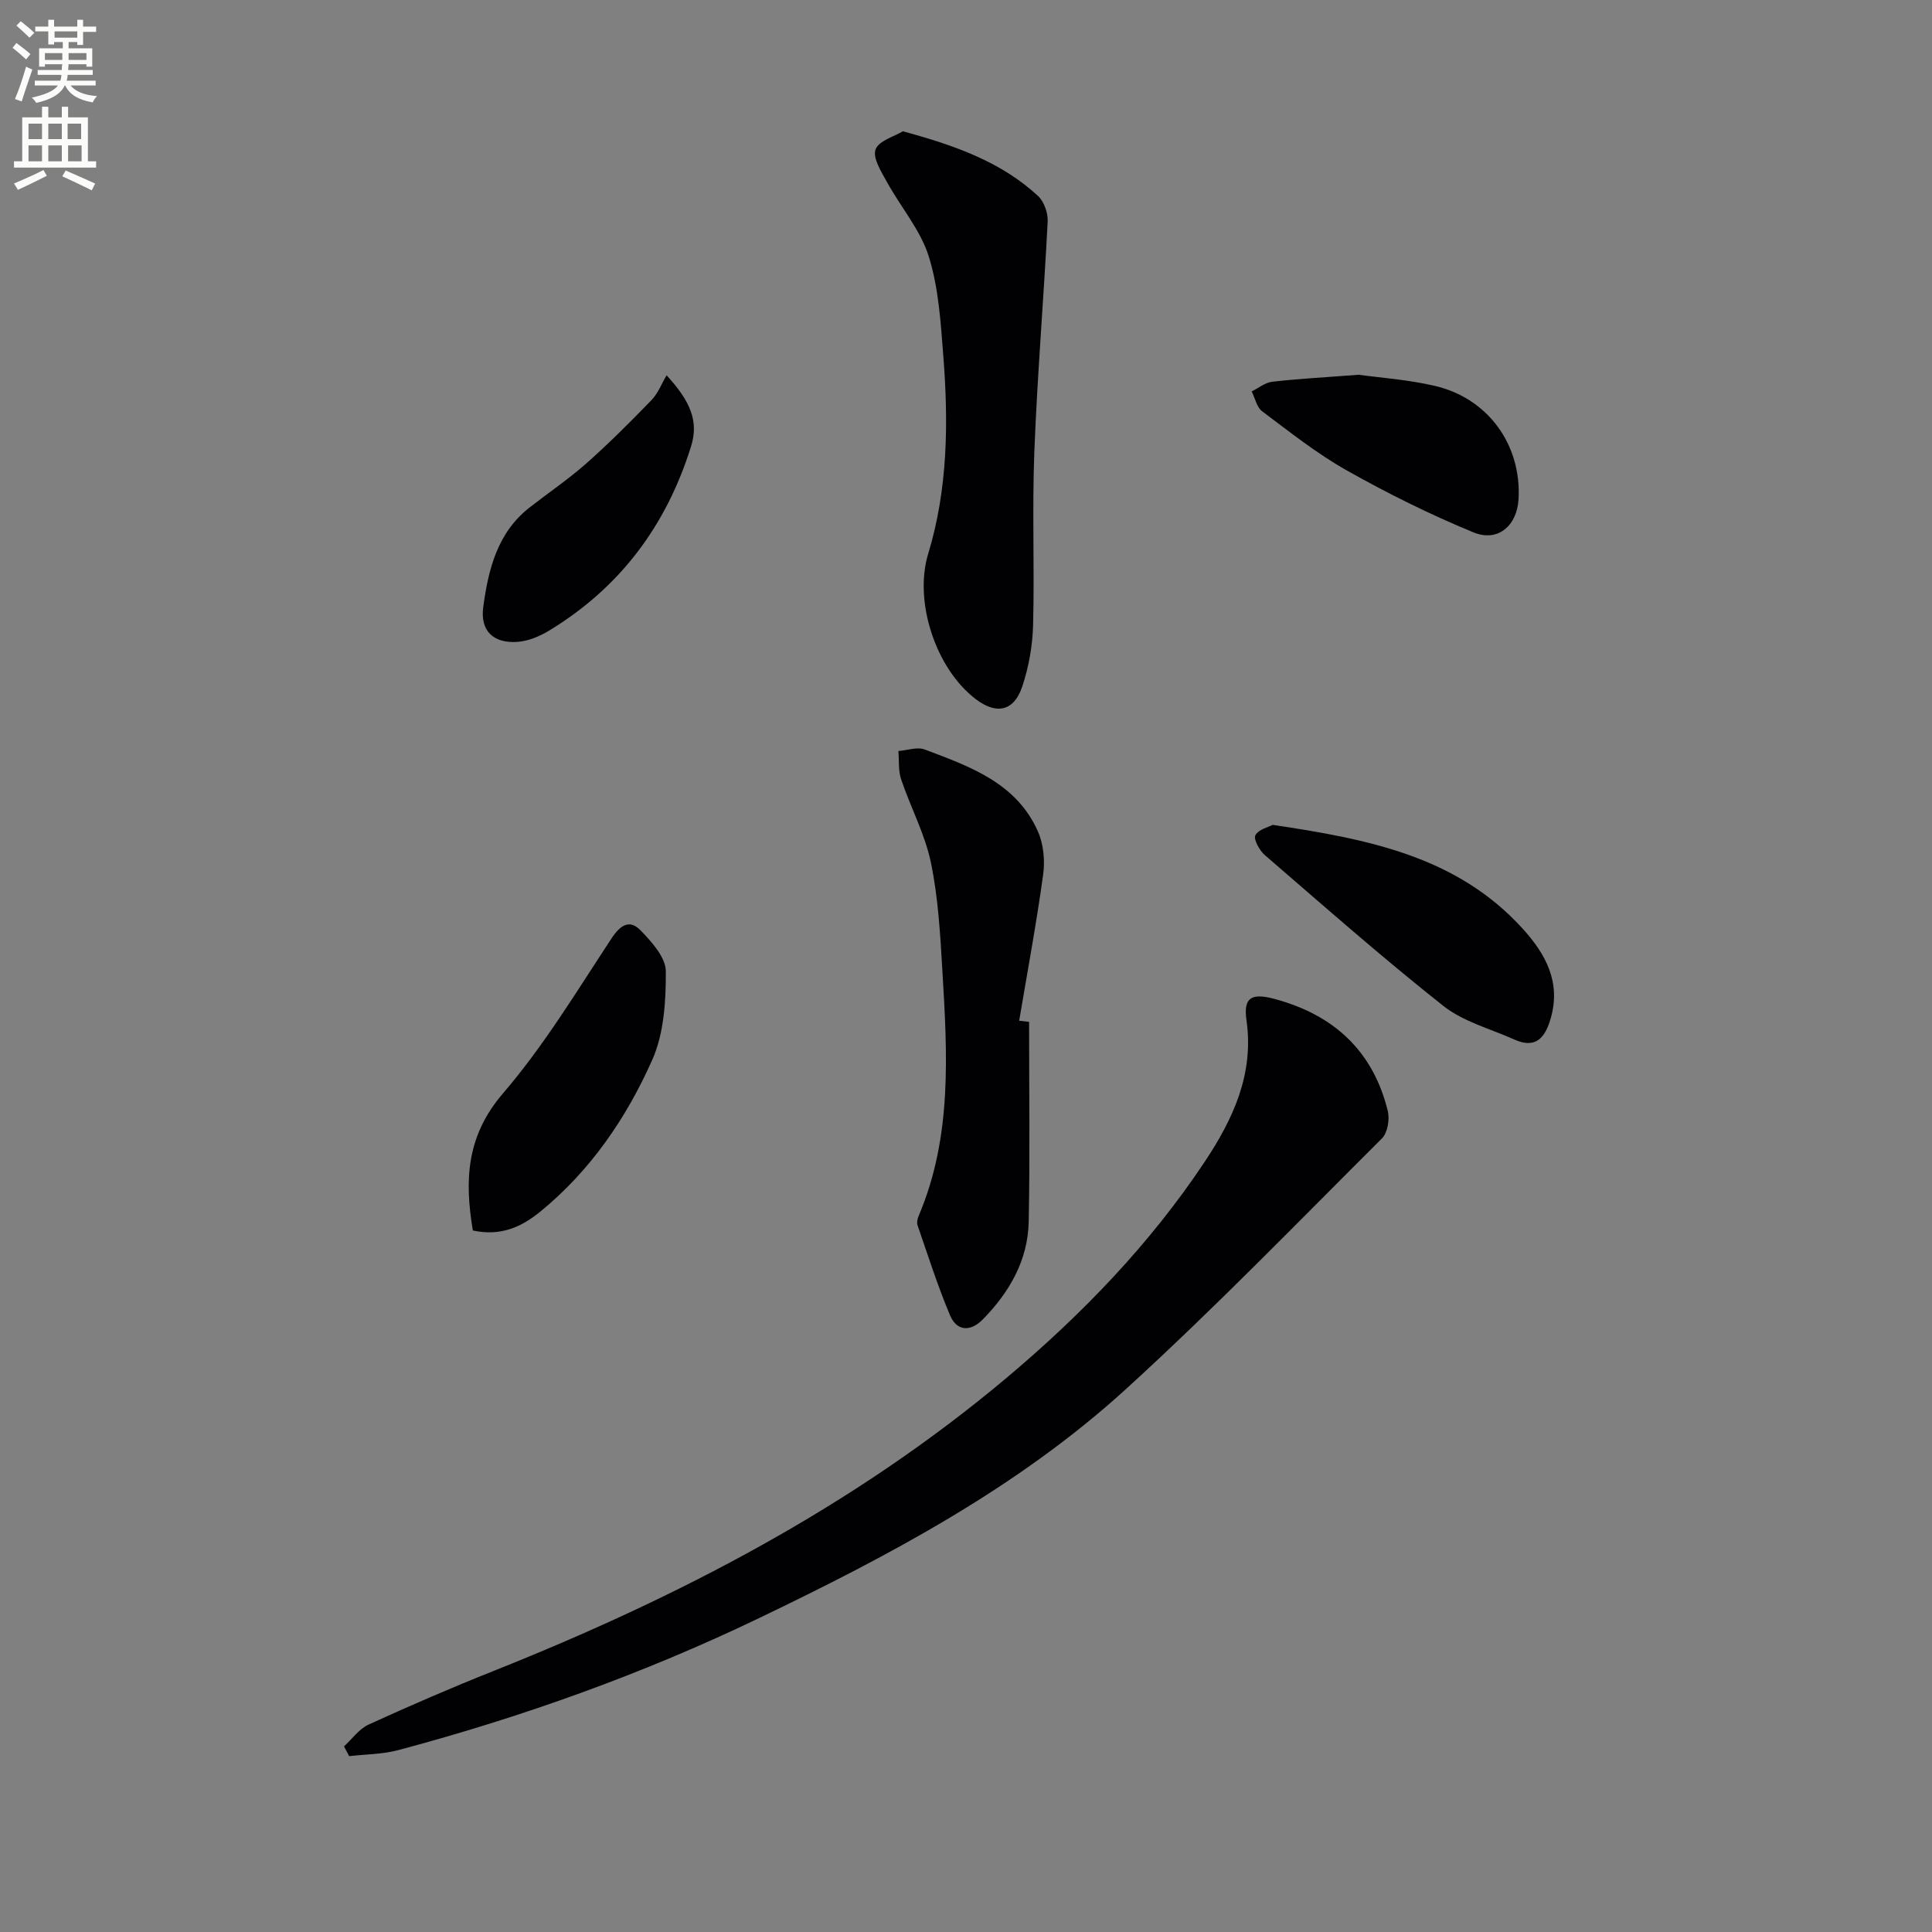<svg enable-background="new 0 0 400 400" viewBox="0 0 400 400" xmlns="http://www.w3.org/2000/svg"><rect x="0" y="0" width="400" height="400" fill="#808080" stroke="none"/><path d="m2.6 9.9.8-1c.9.7 1.9 1.4 2.9 2.3l-.9 1.1c-1.1-1-2-1.8-2.8-2.4zm.5 10.6c.9-2.1 1.6-4.3 2.3-6.7.4.2.8.4 1.3.6-.7 2.1-1.5 4.3-2.2 6.6zm.3-15.2.9-.9c1 .8 2 1.6 2.8 2.4l-1 1c-.9-.9-1.8-1.7-2.7-2.5zm12.6-1.2h1.2v1.4h2.7v1.1h-2.7v2.7h-1.2v-.6h-1.8v1.3h4.9v3.8h-1.2v-.5h-3.7c0 .4-.1.9-.1 1.2h5.1v1h-5.2c0 .5-.1.9-.2 1.2h6v1h-5.2c1.1 1.3 2.9 2 5.5 2.2-.4.4-.7.8-.9 1.3-2.9-.5-4.8-1.6-5.7-3.5h-.1c-.8 1.7-2.7 2.9-5.9 3.6-.2-.4-.6-.8-.9-1.1 2.8-.6 4.6-1.4 5.4-2.5h-4.8v-1h5.3c.1-.3.2-.7.2-1.2h-4.9v-1h5c0-.4 0-.8.1-1.2h-3.6v.5h-1.2v-3.8h4.9v-1.3h-1.8v.5h-1.2v-2.7h-2.7v-1h2.7v-1.4h1.2v1.4h4.8zm-6.7 8.3h3.6c0-.4 0-.9 0-1.4h-3.6zm1.9-4.6h4.8v-1.3h-4.7v1.3zm6.7 3.2h-3.7v1.4h3.7z" fill="#fbfcfa"/><path d="m8.7 22.1h1.3v2.2h2.8v-2.2h1.3v2.2h4.1v9.1h1.7v1.3h-17v-1.3h1.7v-9.1h4.1zm.3 13.1.7 1.2c-1.8.9-3.8 1.9-6 2.9-.2-.4-.5-.8-.8-1.3 2.3-1 4.4-1.9 6.1-2.8zm-3.1-6.4h2.8v-3.2h-2.8zm0 4.6h2.8v-3.3h-2.8zm4.1-4.6h2.8v-3.2h-2.8zm0 4.6h2.8v-3.3h-2.8zm3.6 1.9c2.1.9 4.1 1.8 6.1 2.7l-.7 1.4c-2.2-1.1-4.2-2-6.1-2.9zm3.2-9.7h-2.8v3.2h2.8zm-2.7 7.8h2.8v-3.3h-2.8z" fill="#fbfcfa"/><g fill="#010104"><path d="m71.22 361.57c1.69-1.54 3.13-3.62 5.1-4.52 8.58-3.92 17.25-7.67 26.02-11.16 38.19-15.23 74.35-33.98 106.02-60.59 15.61-13.12 29.7-27.7 41.03-44.72 5.85-8.79 10.28-18.16 8.68-29.36-.67-4.7 1.02-5.67 5.74-4.42 12.27 3.27 20.46 10.74 23.52 23.22.42 1.73-.04 4.51-1.22 5.68-17.54 17.48-34.79 35.31-53.09 51.98-22.32 20.32-48.87 34.37-75.88 47.34-23.97 11.52-48.97 20.46-74.67 27.32-3.27.87-6.78.86-10.18 1.25-.36-.68-.71-1.35-1.07-2.02z"/><path d="m186.93 27.18c10.81 2.94 20.3 6.31 27.95 13.36 1.27 1.17 2.12 3.55 2.03 5.31-.81 15.89-2.14 31.75-2.76 47.65-.47 11.97.05 23.97-.26 35.94-.11 4.25-.89 8.63-2.23 12.66-1.71 5.15-5.31 5.91-9.57 2.7-8.39-6.32-12.92-20.3-9.92-30.14 4.08-13.42 4.21-27.19 3.13-40.99-.54-6.92-.96-14.04-3.01-20.58-1.72-5.49-5.81-10.22-8.65-15.39-1.17-2.14-2.99-4.97-2.37-6.74.64-1.82 3.9-2.7 5.66-3.78z"/><path d="m213.06 211.57c0 13.79.2 27.59-.08 41.38-.16 7.99-3.99 14.6-9.5 20.22-2.53 2.58-5.37 2.5-6.79-.86-2.56-6.07-4.56-12.39-6.72-18.62-.19-.56-.02-1.35.22-1.93 7.02-16.47 5.93-33.74 4.91-50.97-.44-7.44-.86-14.96-2.37-22.22-1.23-5.89-4.2-11.41-6.15-17.18-.62-1.83-.41-3.93-.58-5.9 1.83-.14 3.89-.9 5.44-.32 9.35 3.52 19.02 6.91 23.47 17.02 1.16 2.64 1.46 6.02 1.06 8.91-1.39 10.11-3.27 20.16-4.96 30.23.7.09 1.37.17 2.05.24z"/><path d="m263.51 170.78c19.76 2.95 38.17 6.52 51.76 21.51 4.77 5.26 7.94 11.08 5.79 18.55-1.12 3.9-3.02 6.41-7.52 4.39-4.97-2.23-10.57-3.69-14.72-6.97-12.64-10-24.74-20.68-36.94-31.21-1.12-.96-2.4-3.31-1.97-4.12.69-1.24 2.79-1.72 3.6-2.15z"/><path d="m97.9 254.76c-1.75-10.4-1.35-19.55 6.23-28.38 8.47-9.86 15.29-21.17 22.47-32.08 1.92-2.91 3.81-3.99 6.08-1.62 2.28 2.36 5.16 5.56 5.17 8.4.03 6.16-.37 12.88-2.82 18.38-5.34 12.01-12.78 22.9-23.14 31.37-3.81 3.11-8.1 5.2-13.99 3.93z"/><path d="m138.01 77.7c4.97 5.42 6.68 9.52 5.07 14.7-5.11 16.41-14.73 29.29-29.46 38.2-1.92 1.16-4.23 2.12-6.43 2.29-5 .38-7.81-2.25-7.14-7.2 1.05-7.75 2.89-15.38 9.58-20.61 3.93-3.07 8.08-5.88 11.8-9.17 4.68-4.15 9.12-8.59 13.47-13.09 1.35-1.41 2.09-3.4 3.11-5.12z"/><path d="m281.33 77.59c4.26.6 10.08.99 15.69 2.29 11.09 2.57 18.01 12.23 17.38 23.46-.31 5.49-4.26 8.97-9.34 6.88-8.99-3.7-17.77-8.06-26.25-12.84-6.18-3.48-11.8-7.96-17.5-12.23-1.12-.84-1.46-2.72-2.16-4.12 1.42-.69 2.79-1.83 4.27-2 5.43-.61 10.9-.91 17.91-1.44z"/></g></svg>